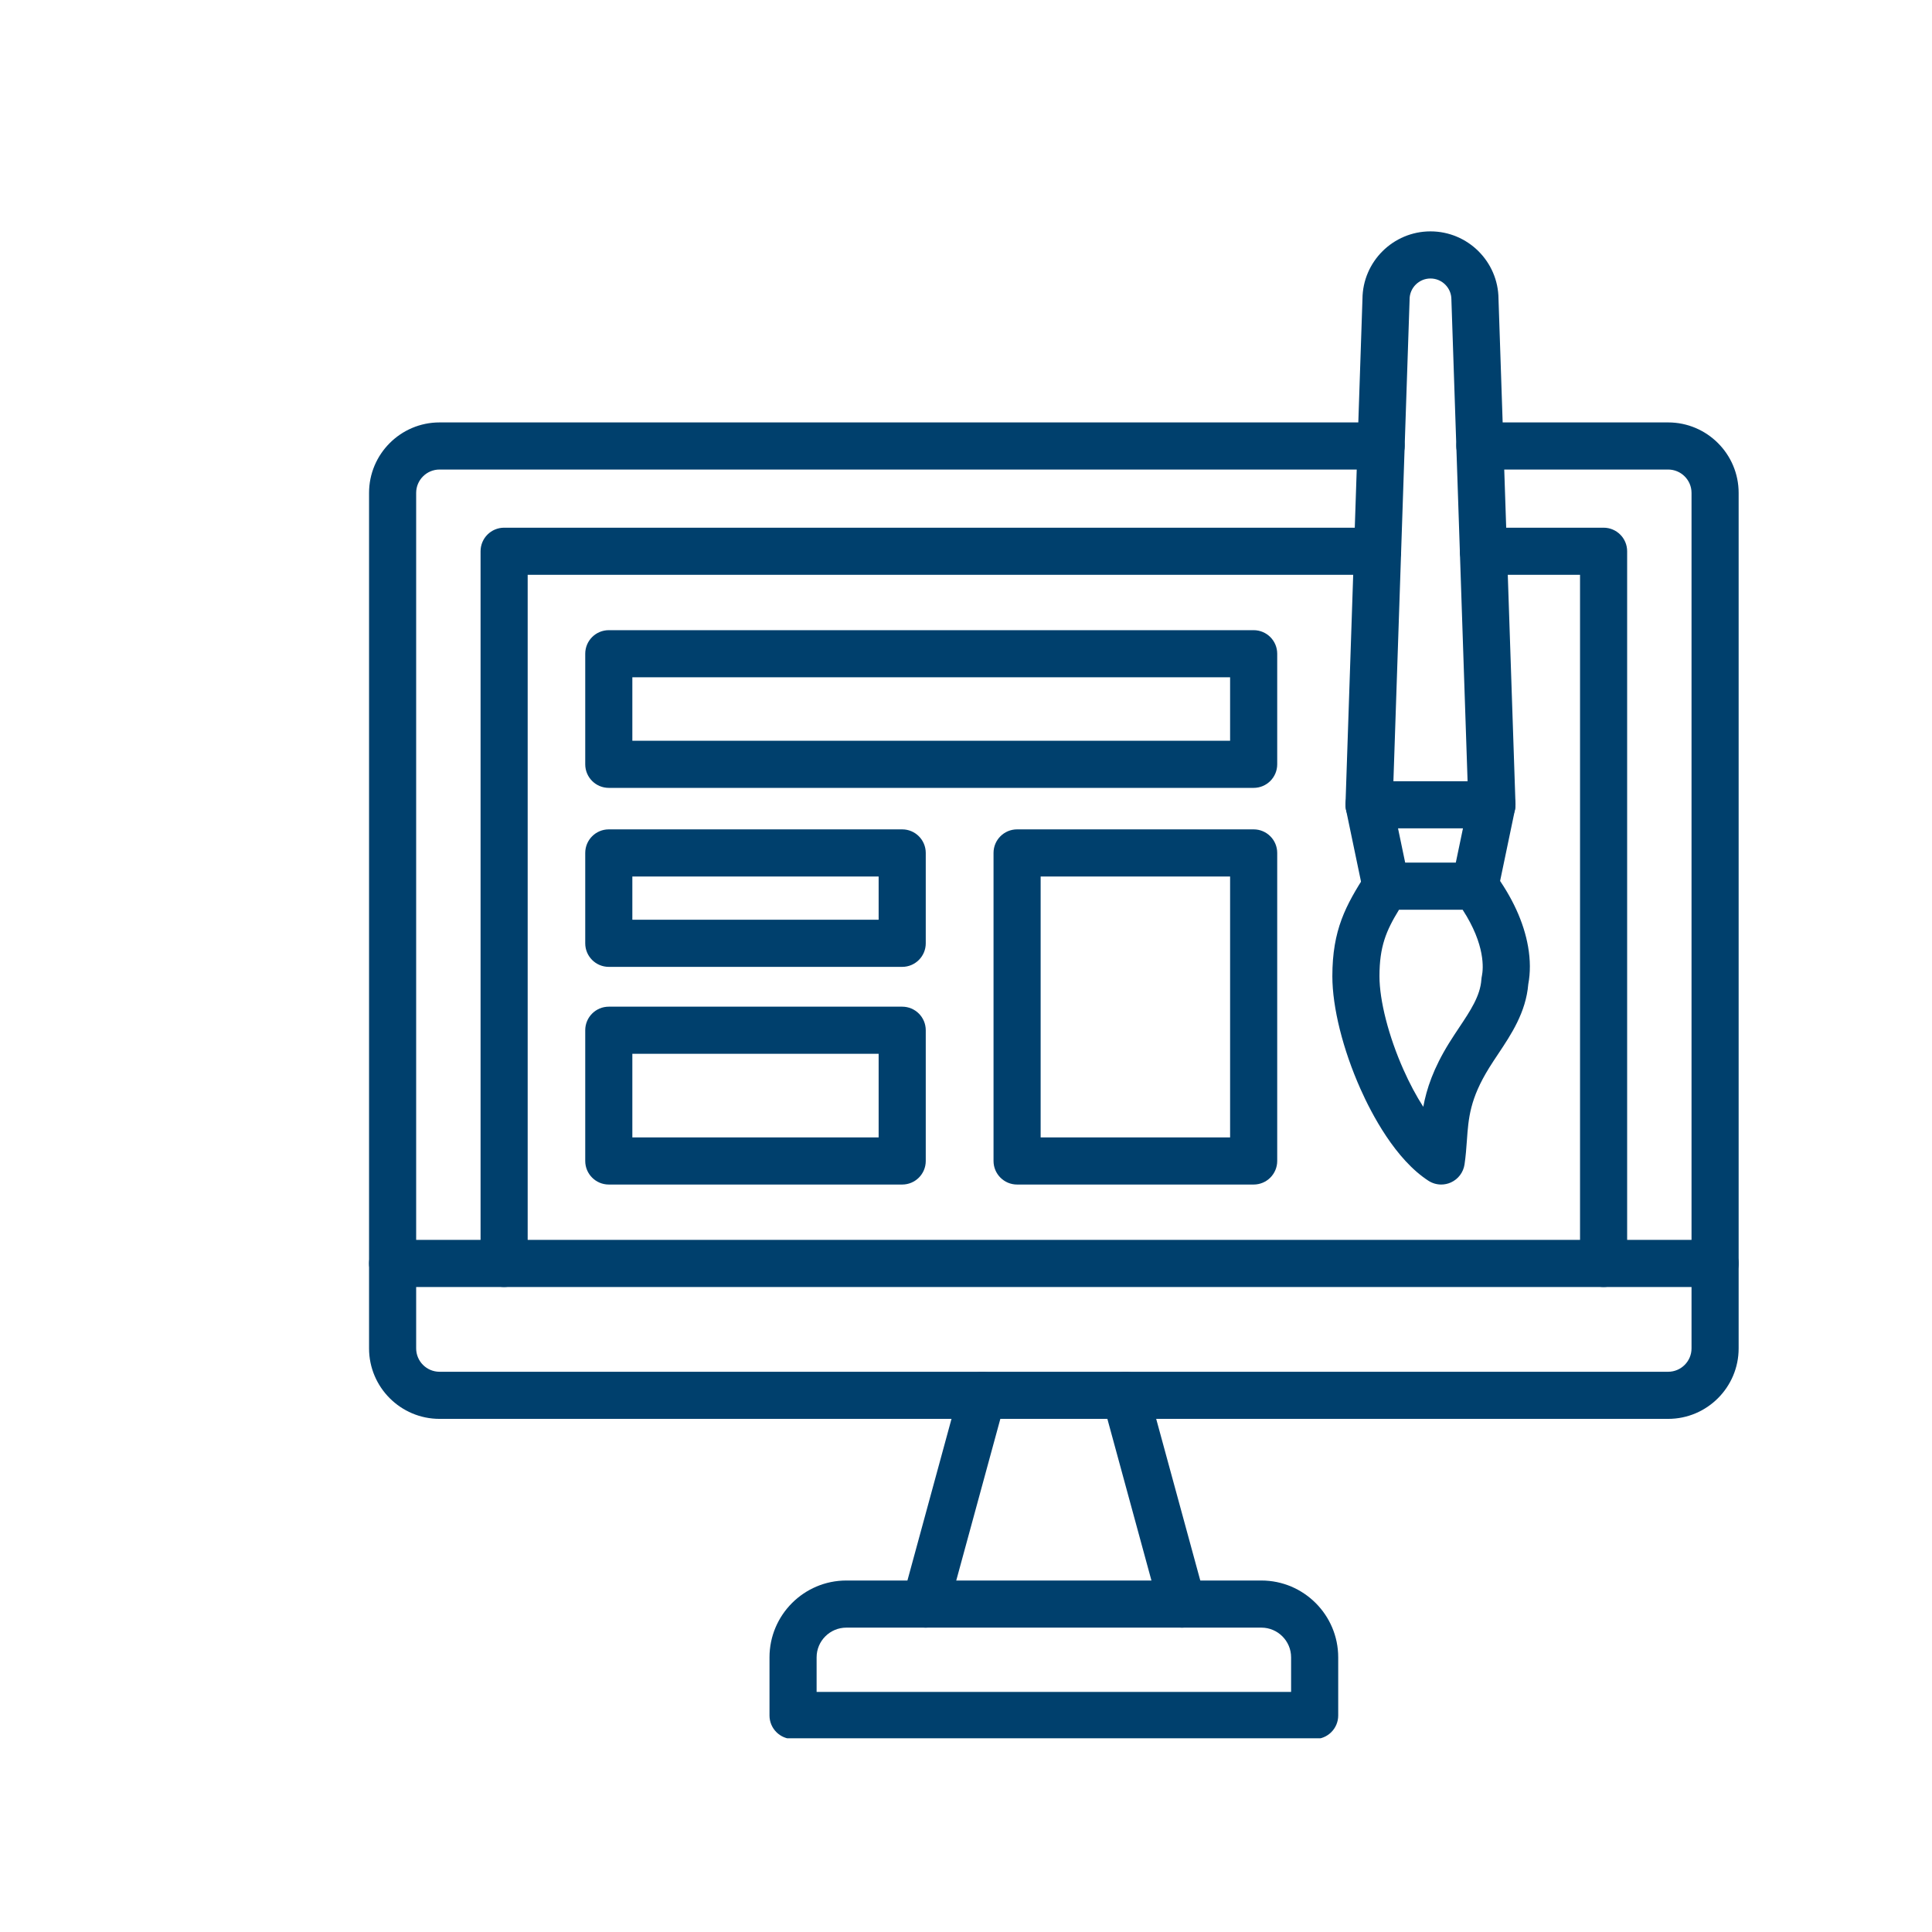 <svg xmlns="http://www.w3.org/2000/svg" xmlns:xlink="http://www.w3.org/1999/xlink" width="500" zoomAndPan="magnify" viewBox="0 0 375 375" height="500" preserveAspectRatio="xMidYMid meet" version="1.0"><defs><clipPath id="c529d3a669"><path d="M 261 44.895 L 295 44.895 L 295 161 L 261 161 Z M 261 44.895 " clip-rule="nonzero"/></clipPath><clipPath id="496040b7e1"><path d="M 71.594 81 L 337.844 81 L 337.844 276 L 71.594 276 Z M 71.594 81 " clip-rule="nonzero"/></clipPath><clipPath id="33e66a2fc8"><path d="M 149 306 L 260 306 L 260 337.395 L 149 337.395 Z M 149 306 " clip-rule="nonzero"/></clipPath><clipPath id="834508858e"><path d="M 71.594 240 L 337.844 240 L 337.844 250 L 71.594 250 Z M 71.594 240 " clip-rule="nonzero"/></clipPath></defs><path fill="#00406d" d="M 279.742 229.918 C 278.875 229.918 278.008 229.672 277.258 229.184 C 270.836 225.027 266.23 216.223 264.059 211.348 C 260.645 203.684 258.609 195.516 258.609 189.496 C 258.609 180.453 261.211 175.723 265.176 169.539 C 266.02 168.227 267.469 167.434 269.027 167.434 L 286.289 167.434 C 287.738 167.434 289.102 168.121 289.965 169.289 C 293.535 174.125 295.766 178.984 296.598 183.738 C 297.051 186.336 297.062 188.789 296.637 191.035 C 296.18 196.496 293.328 200.773 290.805 204.559 C 290.191 205.48 289.609 206.352 289.059 207.238 C 285.301 213.293 285.031 217.027 284.723 221.355 C 284.617 222.828 284.508 224.348 284.266 226.004 C 284.039 227.543 283.047 228.867 281.629 229.508 C 281.027 229.781 280.383 229.918 279.742 229.918 Z M 271.547 176.578 C 269.051 180.652 267.754 183.719 267.754 189.496 C 267.754 194.227 269.539 201.172 272.414 207.625 C 273.602 210.301 274.91 212.742 276.258 214.836 C 276.895 211.363 278.215 207.367 281.293 202.41 C 281.918 201.402 282.57 200.426 283.195 199.484 C 285.41 196.168 287.32 193.301 287.535 190.129 C 287.555 189.809 287.605 189.57 287.641 189.391 C 287.906 188.059 288.348 183.434 283.898 176.578 Z M 296.66 190.746 C 296.66 190.746 296.66 190.746 296.656 190.75 C 296.66 190.75 296.66 190.746 296.66 190.746 Z M 296.66 190.746 " fill-opacity="1" fill-rule="evenodd"/><path fill="#00406d" d="M 286.293 176.578 C 285.984 176.578 285.668 176.547 285.355 176.484 C 282.883 175.965 281.297 173.543 281.812 171.074 L 283.961 160.781 L 271.355 160.781 L 273.504 171.074 C 274.02 173.543 272.43 175.965 269.961 176.48 C 267.488 177 265.066 175.414 264.551 172.941 L 261.254 157.141 C 260.973 155.797 261.312 154.391 262.184 153.324 C 263.051 152.258 264.352 151.637 265.73 151.637 L 289.582 151.637 C 290.961 151.637 292.262 152.258 293.133 153.324 C 294 154.395 294.34 155.797 294.059 157.145 L 290.762 172.941 C 290.312 175.098 288.41 176.578 286.293 176.578 Z M 286.293 176.578 " fill-opacity="1" fill-rule="evenodd"/><g clip-path="url(#c529d3a669)"><path fill="#00406d" d="M 289.582 160.781 C 287.125 160.781 285.098 158.836 285.016 156.363 L 281.719 58.266 C 281.715 58.215 281.715 58.164 281.715 58.113 C 281.715 55.875 279.895 54.055 277.656 54.055 C 275.418 54.055 273.598 55.875 273.598 58.113 C 273.598 58.164 273.598 58.215 273.598 58.266 L 270.301 156.363 C 270.215 158.887 268.094 160.863 265.578 160.777 C 263.055 160.691 261.078 158.578 261.16 156.055 L 264.453 58.027 C 264.5 50.785 270.406 44.91 277.656 44.91 C 284.91 44.91 290.816 50.785 290.859 58.027 L 294.156 156.055 C 294.238 158.578 292.262 160.695 289.738 160.777 C 289.684 160.781 289.633 160.781 289.582 160.781 Z M 289.582 160.781 " fill-opacity="1" fill-rule="evenodd"/></g><g clip-path="url(#496040b7e1)"><path fill="#00406d" d="M 323.789 275.402 L 85.312 275.402 C 77.77 275.402 71.633 269.266 71.633 261.723 L 71.633 95.668 C 71.633 88.129 77.77 81.992 85.312 81.992 L 268.07 81.992 C 270.594 81.992 272.641 84.043 272.641 86.566 C 272.641 89.09 270.594 91.137 268.07 91.137 L 85.312 91.137 C 82.812 91.137 80.777 93.172 80.777 95.668 L 80.777 261.723 C 80.777 264.223 82.812 266.258 85.312 266.258 L 323.789 266.258 C 326.289 266.258 328.324 264.223 328.324 261.723 L 328.324 95.668 C 328.324 93.172 326.289 91.137 323.789 91.137 L 287.242 91.137 C 284.719 91.137 282.672 89.09 282.672 86.566 C 282.672 84.043 284.719 81.992 287.242 81.992 L 323.789 81.992 C 331.332 81.992 337.469 88.129 337.469 95.668 L 337.469 261.723 C 337.469 269.266 331.332 275.402 323.789 275.402 Z M 323.789 275.402 " fill-opacity="1" fill-rule="evenodd"/></g><path fill="#00406d" d="M 179.621 315.926 C 179.223 315.926 178.82 315.871 178.418 315.762 C 175.98 315.098 174.543 312.586 175.211 310.148 L 186.262 269.625 C 186.93 267.188 189.441 265.754 191.879 266.418 C 194.312 267.082 195.75 269.594 195.086 272.031 L 184.031 312.555 C 183.477 314.59 181.633 315.926 179.621 315.926 Z M 179.621 315.926 " fill-opacity="1" fill-rule="evenodd"/><path fill="#00406d" d="M 229.48 315.926 C 227.469 315.926 225.625 314.59 225.07 312.555 L 214.055 272.16 C 213.926 271.738 213.855 271.293 213.855 270.828 C 213.855 268.301 215.902 266.254 218.43 266.254 C 220.488 266.254 222.301 267.633 222.84 269.625 L 233.895 310.148 C 234.559 312.582 233.121 315.098 230.688 315.762 C 230.285 315.871 229.879 315.926 229.48 315.926 Z M 229.48 315.926 " fill-opacity="1" fill-rule="evenodd"/><g clip-path="url(#33e66a2fc8)"><path fill="#00406d" d="M 255.176 337.547 L 153.93 337.547 C 151.406 337.547 149.359 335.5 149.359 332.973 L 149.359 321.691 C 149.359 313.469 156.047 306.777 164.27 306.777 L 244.832 306.777 C 253.055 306.777 259.746 313.469 259.746 321.691 L 259.746 332.973 C 259.746 335.5 257.699 337.547 255.176 337.547 Z M 158.504 328.402 L 250.602 328.402 L 250.602 321.691 C 250.602 318.512 248.016 315.922 244.832 315.922 L 164.27 315.922 C 161.09 315.922 158.504 318.512 158.504 321.691 Z M 158.504 328.402 " fill-opacity="1" fill-rule="evenodd"/></g><g clip-path="url(#834508858e)"><path fill="#00406d" d="M 332.895 249.805 L 76.207 249.805 C 73.684 249.805 71.633 247.758 71.633 245.234 C 71.633 242.707 73.684 240.66 76.207 240.66 L 332.895 240.66 C 335.422 240.66 337.469 242.707 337.469 245.234 C 337.469 247.758 335.422 249.805 332.895 249.805 Z M 332.895 249.805 " fill-opacity="1" fill-rule="evenodd"/></g><path fill="#00406d" d="M 311.254 249.805 C 308.73 249.805 306.684 247.758 306.684 245.234 L 306.684 111.57 L 287.93 111.57 C 285.406 111.57 283.359 109.523 283.359 107 C 283.359 104.473 285.406 102.426 287.93 102.426 L 311.254 102.426 C 313.781 102.426 315.828 104.473 315.828 107 L 315.828 245.234 C 315.828 247.758 313.777 249.805 311.254 249.805 Z M 311.254 249.805 " fill-opacity="1" fill-rule="evenodd"/><path fill="#00406d" d="M 97.852 249.805 C 95.324 249.805 93.277 247.758 93.277 245.234 L 93.277 107 C 93.277 104.473 95.324 102.426 97.852 102.426 L 267.383 102.426 C 269.906 102.426 271.953 104.473 271.953 107 C 271.953 109.523 269.906 111.57 267.383 111.57 L 102.422 111.57 L 102.422 245.234 C 102.422 247.758 100.375 249.805 97.852 249.805 Z M 97.852 249.805 " fill-opacity="1" fill-rule="evenodd"/><path fill="#00406d" d="M 243.332 152.926 L 118.168 152.926 C 115.641 152.926 113.594 150.879 113.594 148.352 L 113.594 126.887 C 113.594 124.363 115.641 122.316 118.168 122.316 L 243.332 122.316 C 245.859 122.316 247.906 124.363 247.906 126.887 L 247.906 148.352 C 247.906 150.879 245.859 152.926 243.332 152.926 Z M 122.738 143.781 L 238.762 143.781 L 238.762 131.461 L 122.738 131.461 Z M 122.738 143.781 " fill-opacity="1" fill-rule="evenodd"/><path fill="#00406d" d="M 243.332 229.918 L 197.414 229.918 C 194.891 229.918 192.844 227.871 192.844 225.344 L 192.844 165.551 C 192.844 163.027 194.891 160.98 197.414 160.98 L 243.332 160.98 C 245.859 160.98 247.906 163.027 247.906 165.551 L 247.906 225.344 C 247.906 227.871 245.859 229.918 243.332 229.918 Z M 201.988 220.773 L 238.762 220.773 L 238.762 170.125 L 201.988 170.125 Z M 201.988 220.773 " fill-opacity="1" fill-rule="evenodd"/><path fill="#00406d" d="M 175.117 187.668 L 118.168 187.668 C 115.641 187.668 113.594 185.621 113.594 183.098 L 113.594 165.555 C 113.594 163.027 115.641 160.98 118.168 160.98 L 175.117 160.98 C 177.641 160.98 179.688 163.027 179.688 165.555 L 179.688 183.098 C 179.688 185.621 177.641 187.668 175.117 187.668 Z M 122.738 178.523 L 170.543 178.523 L 170.543 170.125 L 122.738 170.125 Z M 122.738 178.523 " fill-opacity="1" fill-rule="evenodd"/><path fill="#00406d" d="M 175.117 229.918 L 118.168 229.918 C 115.641 229.918 113.594 227.871 113.594 225.344 L 113.594 199.969 C 113.594 197.441 115.641 195.395 118.168 195.395 L 175.117 195.395 C 177.641 195.395 179.688 197.441 179.688 199.969 L 179.688 225.348 C 179.688 227.871 177.641 229.918 175.117 229.918 Z M 122.738 220.773 L 170.543 220.773 L 170.543 204.539 L 122.738 204.539 Z M 122.738 220.773 " fill-opacity="1" fill-rule="evenodd"/></svg>
